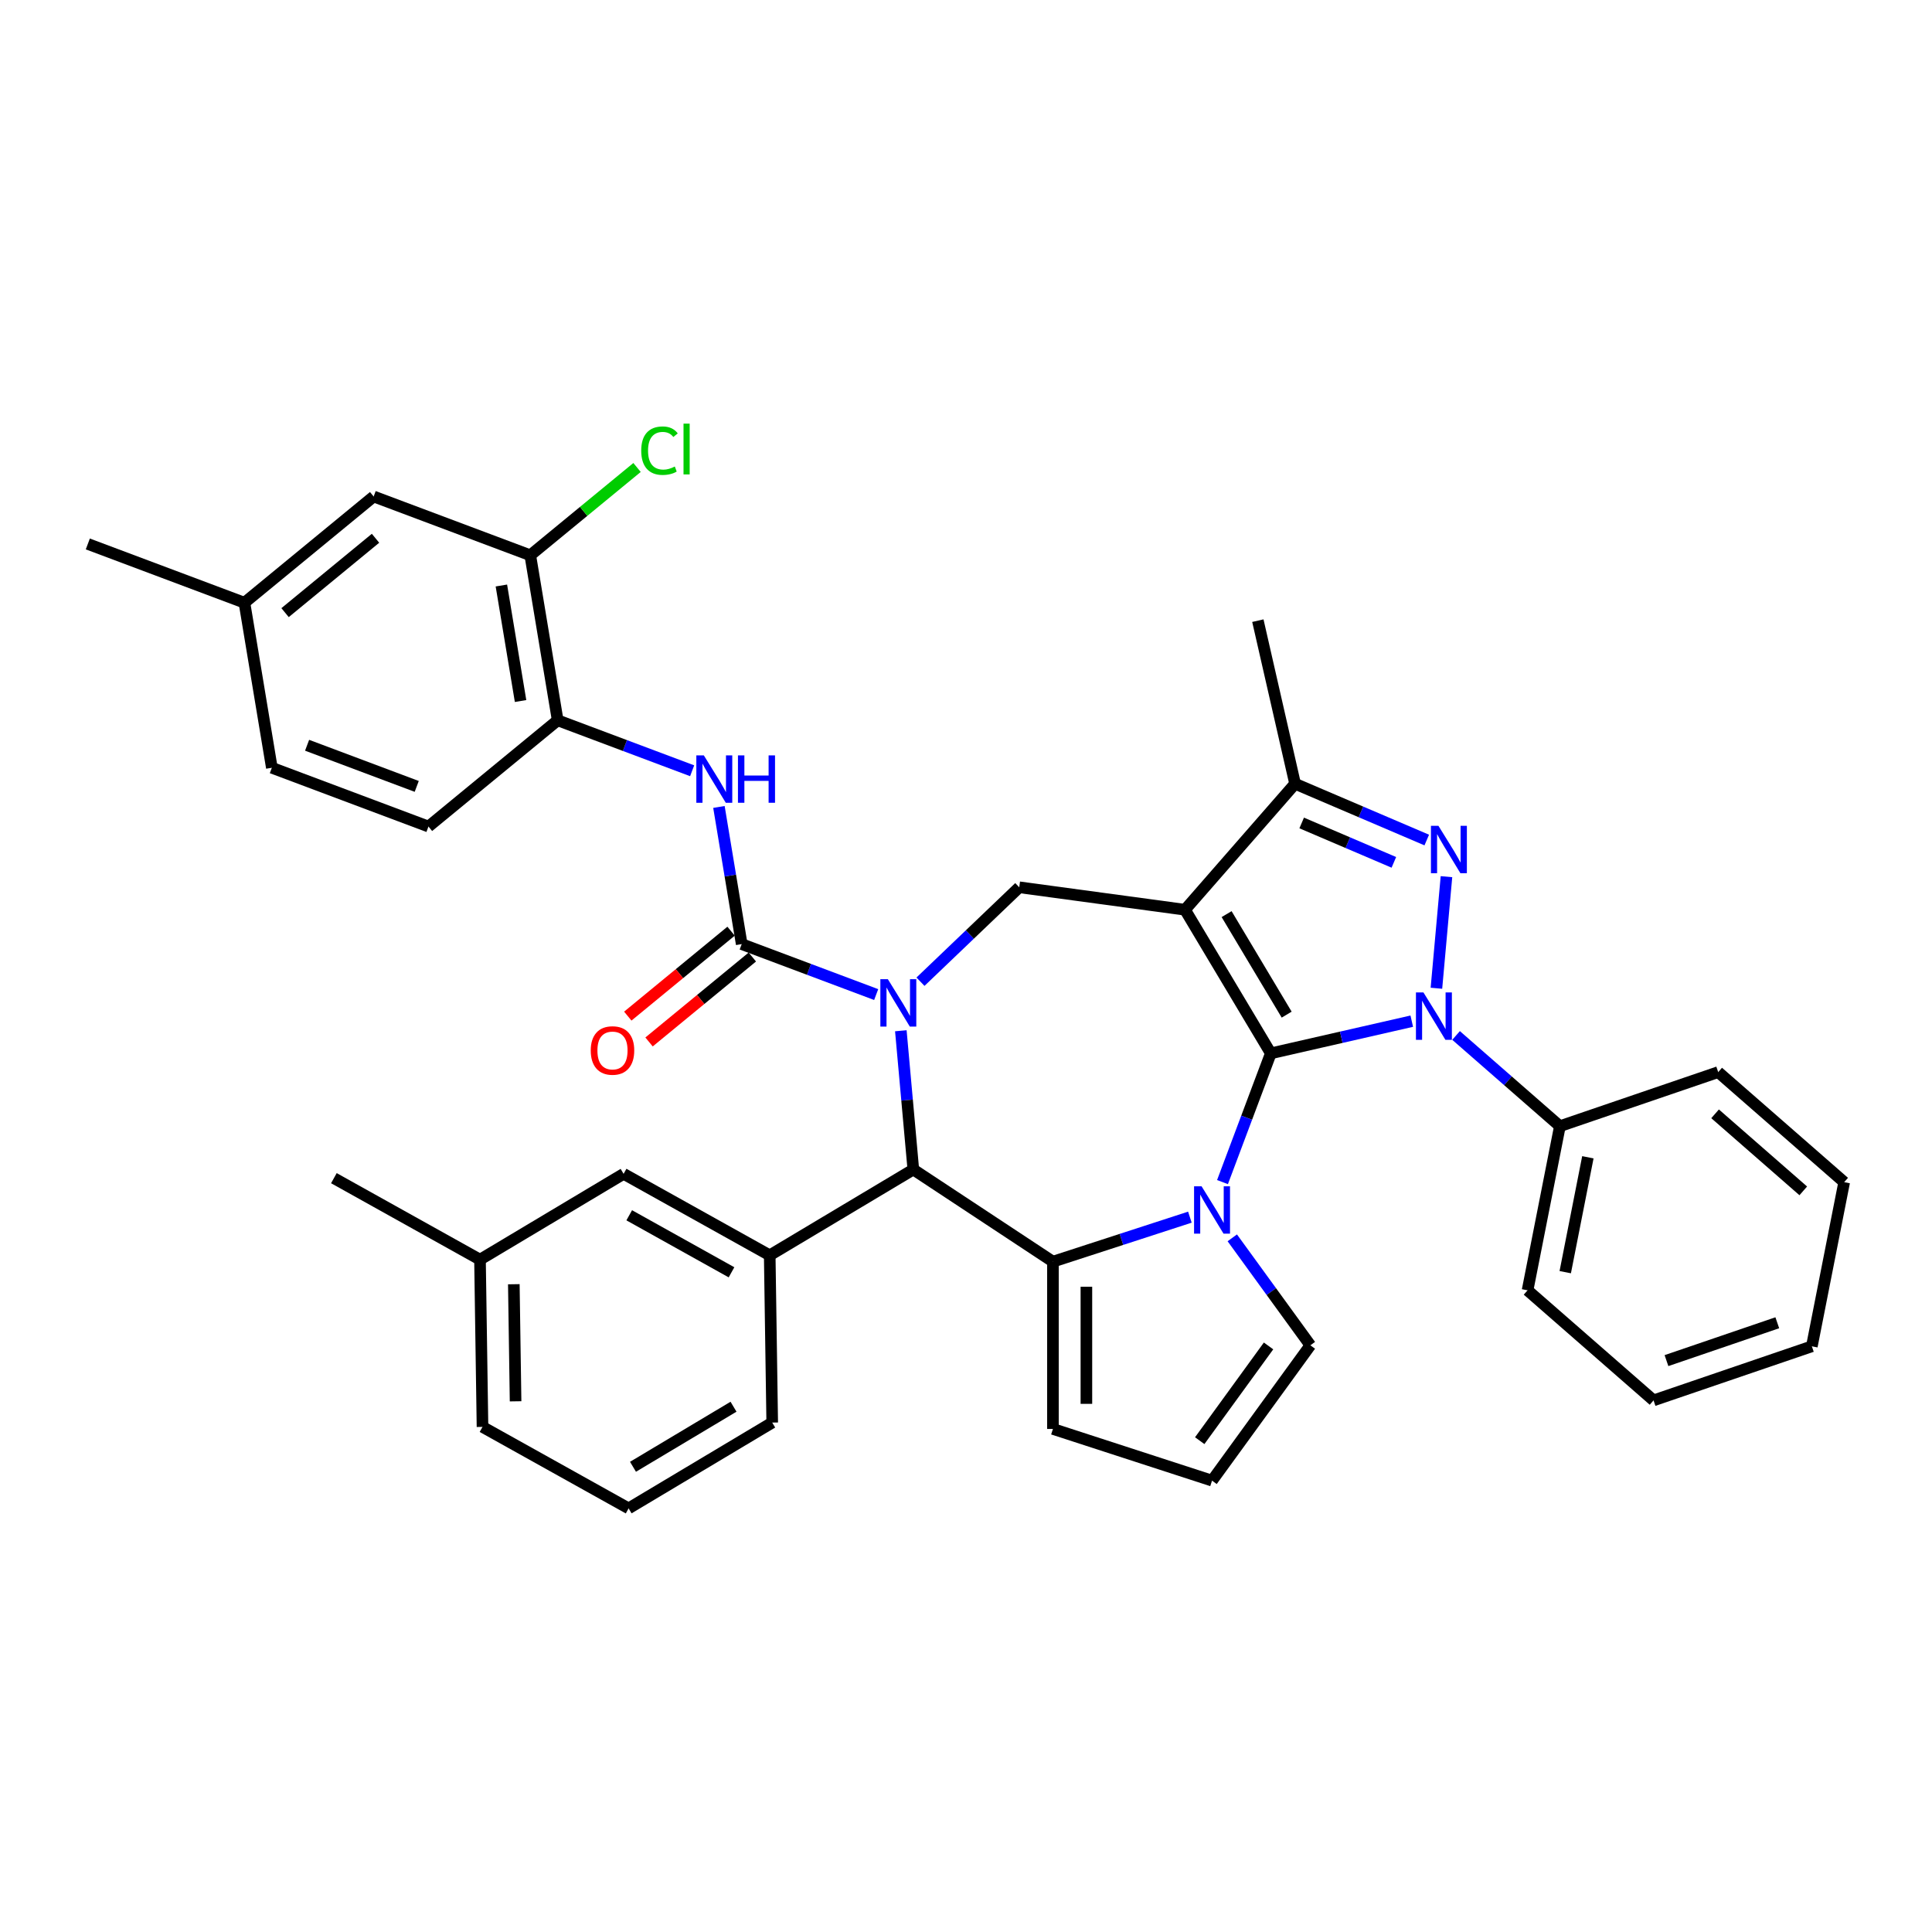 <?xml version='1.0' encoding='iso-8859-1'?>
<svg version='1.1' baseProfile='full'
              xmlns='http://www.w3.org/2000/svg'
                      xmlns:rdkit='http://www.rdkit.org/xml'
                      xmlns:xlink='http://www.w3.org/1999/xlink'
                  xml:space='preserve'
width='1000px' height='1000px' viewBox='0 0 1000 1000'>
<!-- END OF HEADER -->
<rect style='opacity:1.0;fill:#FFFFFF;stroke:none' width='1000' height='1000' x='0' y='0'> </rect>
<path class='bond-0' d='M 657.774,545.209 L 613.363,470.877' style='fill:none;fill-rule:evenodd;stroke:#000000;stroke-width:6px;stroke-linecap:butt;stroke-linejoin:miter;stroke-opacity:1' />
<path class='bond-0' d='M 665.978,525.177 L 634.891,473.145' style='fill:none;fill-rule:evenodd;stroke:#000000;stroke-width:6px;stroke-linecap:butt;stroke-linejoin:miter;stroke-opacity:1' />
<path class='bond-1' d='M 657.774,545.209 L 694.25,536.883' style='fill:none;fill-rule:evenodd;stroke:#000000;stroke-width:6px;stroke-linecap:butt;stroke-linejoin:miter;stroke-opacity:1' />
<path class='bond-1' d='M 694.25,536.883 L 730.727,528.558' style='fill:none;fill-rule:evenodd;stroke:#0000FF;stroke-width:6px;stroke-linecap:butt;stroke-linejoin:miter;stroke-opacity:1' />
<path class='bond-2' d='M 657.774,545.209 L 645.268,578.529' style='fill:none;fill-rule:evenodd;stroke:#000000;stroke-width:6px;stroke-linecap:butt;stroke-linejoin:miter;stroke-opacity:1' />
<path class='bond-2' d='M 645.268,578.529 L 632.763,611.85' style='fill:none;fill-rule:evenodd;stroke:#0000FF;stroke-width:6px;stroke-linecap:butt;stroke-linejoin:miter;stroke-opacity:1' />
<path class='bond-8' d='M 613.363,470.877 L 670.332,405.67' style='fill:none;fill-rule:evenodd;stroke:#000000;stroke-width:6px;stroke-linecap:butt;stroke-linejoin:miter;stroke-opacity:1' />
<path class='bond-9' d='M 613.363,470.877 L 527.558,459.254' style='fill:none;fill-rule:evenodd;stroke:#000000;stroke-width:6px;stroke-linecap:butt;stroke-linejoin:miter;stroke-opacity:1' />
<path class='bond-4' d='M 743.489,511.515 L 748.687,453.765' style='fill:none;fill-rule:evenodd;stroke:#0000FF;stroke-width:6px;stroke-linecap:butt;stroke-linejoin:miter;stroke-opacity:1' />
<path class='bond-16' d='M 753.655,535.957 L 780.526,559.434' style='fill:none;fill-rule:evenodd;stroke:#0000FF;stroke-width:6px;stroke-linecap:butt;stroke-linejoin:miter;stroke-opacity:1' />
<path class='bond-16' d='M 780.526,559.434 L 807.398,582.911' style='fill:none;fill-rule:evenodd;stroke:#000000;stroke-width:6px;stroke-linecap:butt;stroke-linejoin:miter;stroke-opacity:1' />
<path class='bond-5' d='M 615.885,630 L 580.442,641.517' style='fill:none;fill-rule:evenodd;stroke:#0000FF;stroke-width:6px;stroke-linecap:butt;stroke-linejoin:miter;stroke-opacity:1' />
<path class='bond-5' d='M 580.442,641.517 L 544.999,653.033' style='fill:none;fill-rule:evenodd;stroke:#000000;stroke-width:6px;stroke-linecap:butt;stroke-linejoin:miter;stroke-opacity:1' />
<path class='bond-13' d='M 637.83,640.701 L 658.037,668.514' style='fill:none;fill-rule:evenodd;stroke:#0000FF;stroke-width:6px;stroke-linecap:butt;stroke-linejoin:miter;stroke-opacity:1' />
<path class='bond-13' d='M 658.037,668.514 L 678.244,696.327' style='fill:none;fill-rule:evenodd;stroke:#000000;stroke-width:6px;stroke-linecap:butt;stroke-linejoin:miter;stroke-opacity:1' />
<path class='bond-3' d='M 476.437,508.131 L 501.998,483.693' style='fill:none;fill-rule:evenodd;stroke:#0000FF;stroke-width:6px;stroke-linecap:butt;stroke-linejoin:miter;stroke-opacity:1' />
<path class='bond-3' d='M 501.998,483.693 L 527.558,459.254' style='fill:none;fill-rule:evenodd;stroke:#000000;stroke-width:6px;stroke-linecap:butt;stroke-linejoin:miter;stroke-opacity:1' />
<path class='bond-6' d='M 453.509,514.789 L 418.707,501.728' style='fill:none;fill-rule:evenodd;stroke:#0000FF;stroke-width:6px;stroke-linecap:butt;stroke-linejoin:miter;stroke-opacity:1' />
<path class='bond-6' d='M 418.707,501.728 L 383.906,488.667' style='fill:none;fill-rule:evenodd;stroke:#000000;stroke-width:6px;stroke-linecap:butt;stroke-linejoin:miter;stroke-opacity:1' />
<path class='bond-39' d='M 466.271,533.518 L 469.503,569.425' style='fill:none;fill-rule:evenodd;stroke:#0000FF;stroke-width:6px;stroke-linecap:butt;stroke-linejoin:miter;stroke-opacity:1' />
<path class='bond-39' d='M 469.503,569.425 L 472.735,605.332' style='fill:none;fill-rule:evenodd;stroke:#000000;stroke-width:6px;stroke-linecap:butt;stroke-linejoin:miter;stroke-opacity:1' />
<path class='bond-37' d='M 738.488,434.801 L 704.41,420.236' style='fill:none;fill-rule:evenodd;stroke:#0000FF;stroke-width:6px;stroke-linecap:butt;stroke-linejoin:miter;stroke-opacity:1' />
<path class='bond-37' d='M 704.41,420.236 L 670.332,405.67' style='fill:none;fill-rule:evenodd;stroke:#000000;stroke-width:6px;stroke-linecap:butt;stroke-linejoin:miter;stroke-opacity:1' />
<path class='bond-37' d='M 721.459,446.356 L 697.604,436.16' style='fill:none;fill-rule:evenodd;stroke:#0000FF;stroke-width:6px;stroke-linecap:butt;stroke-linejoin:miter;stroke-opacity:1' />
<path class='bond-37' d='M 697.604,436.16 L 673.75,425.964' style='fill:none;fill-rule:evenodd;stroke:#000000;stroke-width:6px;stroke-linecap:butt;stroke-linejoin:miter;stroke-opacity:1' />
<path class='bond-7' d='M 544.999,653.033 L 472.735,605.332' style='fill:none;fill-rule:evenodd;stroke:#000000;stroke-width:6px;stroke-linecap:butt;stroke-linejoin:miter;stroke-opacity:1' />
<path class='bond-14' d='M 544.999,653.033 L 544.999,739.621' style='fill:none;fill-rule:evenodd;stroke:#000000;stroke-width:6px;stroke-linecap:butt;stroke-linejoin:miter;stroke-opacity:1' />
<path class='bond-14' d='M 562.316,666.021 L 562.316,726.632' style='fill:none;fill-rule:evenodd;stroke:#000000;stroke-width:6px;stroke-linecap:butt;stroke-linejoin:miter;stroke-opacity:1' />
<path class='bond-10' d='M 383.906,488.667 L 378.012,453.171' style='fill:none;fill-rule:evenodd;stroke:#000000;stroke-width:6px;stroke-linecap:butt;stroke-linejoin:miter;stroke-opacity:1' />
<path class='bond-10' d='M 378.012,453.171 L 372.117,417.674' style='fill:none;fill-rule:evenodd;stroke:#0000FF;stroke-width:6px;stroke-linecap:butt;stroke-linejoin:miter;stroke-opacity:1' />
<path class='bond-17' d='M 378.407,481.979 L 351.676,503.958' style='fill:none;fill-rule:evenodd;stroke:#000000;stroke-width:6px;stroke-linecap:butt;stroke-linejoin:miter;stroke-opacity:1' />
<path class='bond-17' d='M 351.676,503.958 L 324.946,525.937' style='fill:none;fill-rule:evenodd;stroke:#FF0000;stroke-width:6px;stroke-linecap:butt;stroke-linejoin:miter;stroke-opacity:1' />
<path class='bond-17' d='M 389.406,495.355 L 362.675,517.334' style='fill:none;fill-rule:evenodd;stroke:#000000;stroke-width:6px;stroke-linecap:butt;stroke-linejoin:miter;stroke-opacity:1' />
<path class='bond-17' d='M 362.675,517.334 L 335.945,539.313' style='fill:none;fill-rule:evenodd;stroke:#FF0000;stroke-width:6px;stroke-linecap:butt;stroke-linejoin:miter;stroke-opacity:1' />
<path class='bond-11' d='M 472.735,605.332 L 398.403,649.742' style='fill:none;fill-rule:evenodd;stroke:#000000;stroke-width:6px;stroke-linecap:butt;stroke-linejoin:miter;stroke-opacity:1' />
<path class='bond-27' d='M 670.332,405.67 L 651.065,321.253' style='fill:none;fill-rule:evenodd;stroke:#000000;stroke-width:6px;stroke-linecap:butt;stroke-linejoin:miter;stroke-opacity:1' />
<path class='bond-12' d='M 358.257,398.946 L 323.456,385.885' style='fill:none;fill-rule:evenodd;stroke:#0000FF;stroke-width:6px;stroke-linecap:butt;stroke-linejoin:miter;stroke-opacity:1' />
<path class='bond-12' d='M 323.456,385.885 L 288.655,372.824' style='fill:none;fill-rule:evenodd;stroke:#000000;stroke-width:6px;stroke-linecap:butt;stroke-linejoin:miter;stroke-opacity:1' />
<path class='bond-19' d='M 398.403,649.742 L 322.777,607.575' style='fill:none;fill-rule:evenodd;stroke:#000000;stroke-width:6px;stroke-linecap:butt;stroke-linejoin:miter;stroke-opacity:1' />
<path class='bond-19' d='M 378.626,658.543 L 325.687,629.026' style='fill:none;fill-rule:evenodd;stroke:#000000;stroke-width:6px;stroke-linecap:butt;stroke-linejoin:miter;stroke-opacity:1' />
<path class='bond-26' d='M 398.403,649.742 L 399.699,736.321' style='fill:none;fill-rule:evenodd;stroke:#000000;stroke-width:6px;stroke-linecap:butt;stroke-linejoin:miter;stroke-opacity:1' />
<path class='bond-15' d='M 288.655,372.824 L 274.47,287.406' style='fill:none;fill-rule:evenodd;stroke:#000000;stroke-width:6px;stroke-linecap:butt;stroke-linejoin:miter;stroke-opacity:1' />
<path class='bond-15' d='M 269.443,362.848 L 259.514,303.055' style='fill:none;fill-rule:evenodd;stroke:#000000;stroke-width:6px;stroke-linecap:butt;stroke-linejoin:miter;stroke-opacity:1' />
<path class='bond-21' d='M 288.655,372.824 L 221.773,427.817' style='fill:none;fill-rule:evenodd;stroke:#000000;stroke-width:6px;stroke-linecap:butt;stroke-linejoin:miter;stroke-opacity:1' />
<path class='bond-18' d='M 678.244,696.327 L 627.349,766.378' style='fill:none;fill-rule:evenodd;stroke:#000000;stroke-width:6px;stroke-linecap:butt;stroke-linejoin:miter;stroke-opacity:1' />
<path class='bond-18' d='M 656.6,696.655 L 620.973,745.691' style='fill:none;fill-rule:evenodd;stroke:#000000;stroke-width:6px;stroke-linecap:butt;stroke-linejoin:miter;stroke-opacity:1' />
<path class='bond-38' d='M 544.999,739.621 L 627.349,766.378' style='fill:none;fill-rule:evenodd;stroke:#000000;stroke-width:6px;stroke-linecap:butt;stroke-linejoin:miter;stroke-opacity:1' />
<path class='bond-20' d='M 274.47,287.406 L 193.403,256.981' style='fill:none;fill-rule:evenodd;stroke:#000000;stroke-width:6px;stroke-linecap:butt;stroke-linejoin:miter;stroke-opacity:1' />
<path class='bond-22' d='M 274.47,287.406 L 302.101,264.686' style='fill:none;fill-rule:evenodd;stroke:#000000;stroke-width:6px;stroke-linecap:butt;stroke-linejoin:miter;stroke-opacity:1' />
<path class='bond-22' d='M 302.101,264.686 L 329.732,241.967' style='fill:none;fill-rule:evenodd;stroke:#00CC00;stroke-width:6px;stroke-linecap:butt;stroke-linejoin:miter;stroke-opacity:1' />
<path class='bond-29' d='M 807.398,582.911 L 790.664,667.866' style='fill:none;fill-rule:evenodd;stroke:#000000;stroke-width:6px;stroke-linecap:butt;stroke-linejoin:miter;stroke-opacity:1' />
<path class='bond-29' d='M 821.879,599.001 L 810.165,658.47' style='fill:none;fill-rule:evenodd;stroke:#000000;stroke-width:6px;stroke-linecap:butt;stroke-linejoin:miter;stroke-opacity:1' />
<path class='bond-30' d='M 807.398,582.911 L 889.338,554.925' style='fill:none;fill-rule:evenodd;stroke:#000000;stroke-width:6px;stroke-linecap:butt;stroke-linejoin:miter;stroke-opacity:1' />
<path class='bond-24' d='M 322.777,607.575 L 248.445,651.986' style='fill:none;fill-rule:evenodd;stroke:#000000;stroke-width:6px;stroke-linecap:butt;stroke-linejoin:miter;stroke-opacity:1' />
<path class='bond-42' d='M 193.403,256.981 L 126.521,311.974' style='fill:none;fill-rule:evenodd;stroke:#000000;stroke-width:6px;stroke-linecap:butt;stroke-linejoin:miter;stroke-opacity:1' />
<path class='bond-42' d='M 194.37,278.606 L 147.552,317.102' style='fill:none;fill-rule:evenodd;stroke:#000000;stroke-width:6px;stroke-linecap:butt;stroke-linejoin:miter;stroke-opacity:1' />
<path class='bond-25' d='M 221.773,427.817 L 140.706,397.393' style='fill:none;fill-rule:evenodd;stroke:#000000;stroke-width:6px;stroke-linecap:butt;stroke-linejoin:miter;stroke-opacity:1' />
<path class='bond-25' d='M 215.698,407.04 L 158.951,385.743' style='fill:none;fill-rule:evenodd;stroke:#000000;stroke-width:6px;stroke-linecap:butt;stroke-linejoin:miter;stroke-opacity:1' />
<path class='bond-23' d='M 126.521,311.974 L 140.706,397.393' style='fill:none;fill-rule:evenodd;stroke:#000000;stroke-width:6px;stroke-linecap:butt;stroke-linejoin:miter;stroke-opacity:1' />
<path class='bond-32' d='M 126.521,311.974 L 45.455,281.549' style='fill:none;fill-rule:evenodd;stroke:#000000;stroke-width:6px;stroke-linecap:butt;stroke-linejoin:miter;stroke-opacity:1' />
<path class='bond-33' d='M 248.445,651.986 L 172.818,609.819' style='fill:none;fill-rule:evenodd;stroke:#000000;stroke-width:6px;stroke-linecap:butt;stroke-linejoin:miter;stroke-opacity:1' />
<path class='bond-41' d='M 248.445,651.986 L 249.74,738.564' style='fill:none;fill-rule:evenodd;stroke:#000000;stroke-width:6px;stroke-linecap:butt;stroke-linejoin:miter;stroke-opacity:1' />
<path class='bond-41' d='M 265.955,664.714 L 266.862,725.319' style='fill:none;fill-rule:evenodd;stroke:#000000;stroke-width:6px;stroke-linecap:butt;stroke-linejoin:miter;stroke-opacity:1' />
<path class='bond-28' d='M 399.699,736.321 L 325.367,780.732' style='fill:none;fill-rule:evenodd;stroke:#000000;stroke-width:6px;stroke-linecap:butt;stroke-linejoin:miter;stroke-opacity:1' />
<path class='bond-28' d='M 379.667,728.116 L 327.635,759.204' style='fill:none;fill-rule:evenodd;stroke:#000000;stroke-width:6px;stroke-linecap:butt;stroke-linejoin:miter;stroke-opacity:1' />
<path class='bond-31' d='M 325.367,780.732 L 249.74,738.564' style='fill:none;fill-rule:evenodd;stroke:#000000;stroke-width:6px;stroke-linecap:butt;stroke-linejoin:miter;stroke-opacity:1' />
<path class='bond-34' d='M 790.664,667.866 L 855.871,724.836' style='fill:none;fill-rule:evenodd;stroke:#000000;stroke-width:6px;stroke-linecap:butt;stroke-linejoin:miter;stroke-opacity:1' />
<path class='bond-35' d='M 889.338,554.925 L 954.545,611.894' style='fill:none;fill-rule:evenodd;stroke:#000000;stroke-width:6px;stroke-linecap:butt;stroke-linejoin:miter;stroke-opacity:1' />
<path class='bond-35' d='M 887.726,576.511 L 933.37,616.39' style='fill:none;fill-rule:evenodd;stroke:#000000;stroke-width:6px;stroke-linecap:butt;stroke-linejoin:miter;stroke-opacity:1' />
<path class='bond-40' d='M 855.871,724.836 L 937.812,696.85' style='fill:none;fill-rule:evenodd;stroke:#000000;stroke-width:6px;stroke-linecap:butt;stroke-linejoin:miter;stroke-opacity:1' />
<path class='bond-40' d='M 862.565,704.25 L 919.923,684.66' style='fill:none;fill-rule:evenodd;stroke:#000000;stroke-width:6px;stroke-linecap:butt;stroke-linejoin:miter;stroke-opacity:1' />
<path class='bond-36' d='M 954.545,611.894 L 937.812,696.85' style='fill:none;fill-rule:evenodd;stroke:#000000;stroke-width:6px;stroke-linecap:butt;stroke-linejoin:miter;stroke-opacity:1' />
<path  class='atom-2' d='M 736.77 513.68
L 744.806 526.668
Q 745.602 527.95, 746.884 530.27
Q 748.165 532.591, 748.235 532.73
L 748.235 513.68
L 751.49 513.68
L 751.49 538.202
L 748.131 538.202
L 739.507 524.001
Q 738.502 522.339, 737.428 520.434
Q 736.389 518.529, 736.078 517.94
L 736.078 538.202
L 732.891 538.202
L 732.891 513.68
L 736.77 513.68
' fill='#0000FF'/>
<path  class='atom-3' d='M 621.928 614.015
L 629.964 627.003
Q 630.76 628.284, 632.042 630.605
Q 633.323 632.925, 633.393 633.064
L 633.393 614.015
L 636.648 614.015
L 636.648 638.536
L 633.289 638.536
L 624.665 624.336
Q 623.66 622.673, 622.587 620.768
Q 621.547 618.863, 621.236 618.275
L 621.236 638.536
L 618.049 638.536
L 618.049 614.015
L 621.928 614.015
' fill='#0000FF'/>
<path  class='atom-4' d='M 459.553 506.831
L 467.588 519.819
Q 468.385 521.101, 469.666 523.421
Q 470.948 525.742, 471.017 525.881
L 471.017 506.831
L 474.273 506.831
L 474.273 531.353
L 470.913 531.353
L 462.289 517.152
Q 461.284 515.49, 460.211 513.585
Q 459.172 511.68, 458.86 511.091
L 458.86 531.353
L 455.673 531.353
L 455.673 506.831
L 459.553 506.831
' fill='#0000FF'/>
<path  class='atom-5' d='M 744.532 427.441
L 752.567 440.429
Q 753.364 441.71, 754.646 444.031
Q 755.927 446.352, 755.996 446.49
L 755.996 427.441
L 759.252 427.441
L 759.252 451.962
L 755.892 451.962
L 747.268 437.762
Q 746.264 436.099, 745.19 434.195
Q 744.151 432.29, 743.839 431.701
L 743.839 451.962
L 740.653 451.962
L 740.653 427.441
L 744.532 427.441
' fill='#0000FF'/>
<path  class='atom-11' d='M 364.301 390.988
L 372.337 403.976
Q 373.133 405.258, 374.415 407.578
Q 375.696 409.899, 375.765 410.037
L 375.765 390.988
L 379.021 390.988
L 379.021 415.51
L 375.661 415.51
L 367.037 401.309
Q 366.033 399.647, 364.959 397.742
Q 363.92 395.837, 363.608 395.248
L 363.608 415.51
L 360.422 415.51
L 360.422 390.988
L 364.301 390.988
' fill='#0000FF'/>
<path  class='atom-11' d='M 381.965 390.988
L 385.29 390.988
L 385.29 401.413
L 397.828 401.413
L 397.828 390.988
L 401.153 390.988
L 401.153 415.51
L 397.828 415.51
L 397.828 404.184
L 385.29 404.184
L 385.29 415.51
L 381.965 415.51
L 381.965 390.988
' fill='#0000FF'/>
<path  class='atom-18' d='M 305.768 543.73
Q 305.768 537.842, 308.677 534.552
Q 311.586 531.261, 317.024 531.261
Q 322.462 531.261, 325.371 534.552
Q 328.281 537.842, 328.281 543.73
Q 328.281 549.687, 325.337 553.081
Q 322.393 556.441, 317.024 556.441
Q 311.621 556.441, 308.677 553.081
Q 305.768 549.722, 305.768 543.73
M 317.024 553.67
Q 320.765 553.67, 322.774 551.176
Q 324.817 548.648, 324.817 543.73
Q 324.817 538.916, 322.774 536.491
Q 320.765 534.032, 317.024 534.032
Q 313.284 534.032, 311.24 536.456
Q 309.231 538.881, 309.231 543.73
Q 309.231 548.683, 311.24 551.176
Q 313.284 553.67, 317.024 553.67
' fill='#FF0000'/>
<path  class='atom-23' d='M 331.897 233.261
Q 331.897 227.165, 334.737 223.979
Q 337.612 220.758, 343.049 220.758
Q 348.106 220.758, 350.808 224.325
L 348.522 226.195
Q 346.547 223.598, 343.049 223.598
Q 339.343 223.598, 337.369 226.091
Q 335.43 228.55, 335.43 233.261
Q 335.43 238.11, 337.438 240.604
Q 339.482 243.097, 343.43 243.097
Q 346.132 243.097, 349.284 241.469
L 350.253 244.067
Q 348.972 244.898, 347.032 245.383
Q 345.093 245.868, 342.945 245.868
Q 337.612 245.868, 334.737 242.612
Q 331.897 239.357, 331.897 233.261
' fill='#00CC00'/>
<path  class='atom-23' d='M 353.786 219.268
L 356.973 219.268
L 356.973 245.556
L 353.786 245.556
L 353.786 219.268
' fill='#00CC00'/>
</svg>
